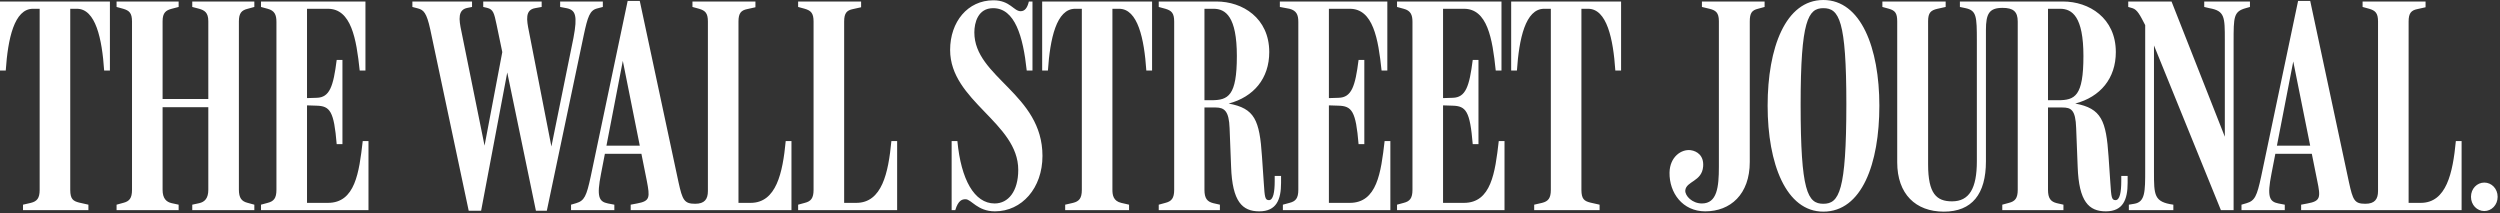 <svg width="798" height="68" viewBox="0 0 798 68" fill="none" xmlns="http://www.w3.org/2000/svg">
<rect x="0" y="0" width="798" height="68" fill="#333333" stroke="none"/>
<g clip-path="url(#clip0_1520_369)">
<path d="M792.991 58.278C790.673 58.278 788.739 60.211 788.739 62.821C788.739 65.43 790.673 67.364 792.991 67.364C795.31 67.364 797.244 65.43 797.244 62.821C797.244 60.211 795.31 58.278 792.991 58.278ZM639.129 67.072H658.65V65.334L656.526 64.85C654.592 64.366 653.721 63.304 653.721 60.596V34.31H658.265C661.068 34.31 662.518 34.986 662.71 40.883L663.194 53.252C663.58 64.366 666.77 67.46 672.184 67.46C677.691 67.46 679.141 63.69 679.141 58.375V56.151H677.11V57.794C677.11 61.371 676.629 63.884 675.274 63.884C674.019 63.884 673.921 62.917 673.631 58.471L673.052 49.968C672.279 38.562 670.829 34.6 662.42 33.053C670.442 30.927 675.371 25.031 675.371 16.622C675.371 5.701 666.77 0.482 658.555 0.482H625.599V2.222L627.435 2.609C630.914 3.382 631.011 5.219 631.011 13.047V51.513C631.011 60.115 628.594 64.27 623.084 64.27C618.157 64.27 615.45 61.854 615.45 52.479V6.765C615.45 4.059 616.319 3.286 618.445 2.802L621.055 2.222V0.482H600.857V2.222L602.981 2.802C604.915 3.382 605.591 4.156 605.591 6.861V51.803C605.591 61.95 611.488 67.556 620.476 67.556C629.464 67.556 633.909 61.95 633.909 51.513V9.568C633.909 4.349 634.974 2.512 639.224 2.512C642.608 2.512 644.059 3.672 644.059 6.861V60.596C644.059 63.304 643.189 64.27 641.255 64.754L639.129 65.334V67.072ZM768.829 6.861C768.829 4.156 769.7 3.286 771.631 2.899L774.241 2.319V0.482H754.139V2.222L756.265 2.802C758.199 3.382 759.068 4.156 759.068 6.861V60.985C759.068 63.594 758.006 65.044 755.008 65.044C751.529 65.044 751.045 63.884 749.79 58.182L737.42 0.29H733.552L721.764 56.345C720.409 62.626 719.732 64.078 717.122 64.85L715.479 65.334V67.072H729.3V65.334L727.271 64.946C724.371 64.366 723.599 62.821 725.049 55.475L732.008 19.619L739.641 57.601C740.801 63.11 740.706 64.174 736.549 64.946L734.52 65.334V67.072H785.742V45.038H783.906C782.94 55.185 780.911 64.754 772.696 64.754H768.829V6.861ZM738.675 49.096V46.487H725.628L725.242 49.096H738.675ZM684.746 8.021V54.219C684.746 61.178 684.746 64.464 681.268 65.044L679.528 65.334V67.072H693.734V65.334C687.549 64.464 687.549 62.337 687.549 54.799V10.921L685.23 8.795L708.909 67.072H712.966V13.338C712.966 5.412 712.966 3.672 716.834 2.609L718.186 2.222V0.482H703.591V2.222L705.235 2.609C710.164 3.479 710.164 5.413 710.164 12.758V46.39L711.131 46.1L693.155 0.482H679.334V2.222L680.686 2.609C682.235 3.092 683.104 4.832 684.746 8.021ZM653.721 2.802H657.589C661.454 2.802 665.03 5.315 665.03 17.88C665.03 30.734 662.325 31.99 656.912 31.99H653.721V2.802ZM589.356 33.15C589.356 61.08 587.036 65.044 582.01 65.044C576.985 65.044 574.761 61.08 574.761 33.343C574.761 6.475 577.179 2.609 582.01 2.609C587.036 2.609 589.356 6.475 589.356 33.15ZM599.891 33.73C599.891 15.27 593.995 0 582.01 0C569.93 0 564.226 15.27 564.226 33.73C564.226 52.286 570.123 67.556 582.01 67.556C594.285 67.556 599.891 52.286 599.891 33.73ZM558.526 6.861C558.526 4.156 559.202 3.286 561.134 2.802L563.26 2.222V0.482H543.255V2.222L545.67 2.802C547.602 3.286 548.667 3.962 548.667 6.765V53.252C548.667 59.727 548.086 64.946 543.255 64.946C540.161 64.946 537.843 62.53 537.94 60.791C538.228 57.794 543.255 57.989 543.641 53.155C543.931 49.676 541.708 48.226 539.679 47.938C536.683 47.55 533.011 50.062 532.912 55.089C532.815 61.564 537.069 67.46 544.318 67.46C552.34 67.46 558.526 62.047 558.526 51.705V6.861ZM235.723 6.861C235.723 4.156 236.592 3.286 238.525 2.899L241.135 2.319V0.482H221.033V2.222L223.159 2.802C225.091 3.382 225.961 4.156 225.961 6.861V60.985C225.961 63.594 224.897 65.044 221.901 65.044C218.422 65.044 217.842 63.884 216.586 58.182L204.215 0.29H200.35L188.559 56.345C187.206 62.626 186.529 64.078 183.92 64.85L182.276 65.334V67.072H196.098V65.334L194.068 64.946C191.169 64.366 190.395 62.821 191.845 55.475L198.804 19.425L206.439 57.601C207.501 63.11 207.501 64.174 203.346 64.946L201.316 65.334V67.072H252.636V45.038H250.8C249.834 55.185 247.804 64.754 239.589 64.754H235.723V6.861ZM504.787 2.802H506.915C512.909 2.802 514.938 12.37 515.614 22.519H517.449V0.482H482.366V22.519H484.203C484.88 12.37 486.91 2.802 492.901 2.802H495.028V60.596C495.028 63.304 494.159 64.27 492.225 64.754L489.713 65.334V67.072H510.589V65.334L507.591 64.657C505.755 64.174 504.787 63.594 504.787 60.596V2.802ZM460.621 33.633L463.616 33.73C467.966 33.826 469.221 35.47 470.094 46.005H471.929V19.136H470.094C469.029 27.545 467.869 31.12 463.714 31.218L460.621 31.314V2.803H467.29C474.732 2.803 476.375 12.178 477.438 22.519H479.274V0.483H445.931V2.223L448.057 2.803C450.279 3.383 450.86 4.736 450.86 6.959V60.596C450.86 63.304 449.991 64.27 448.057 64.754L445.931 65.334V67.073H480.24V45.038H478.404C477.244 55.089 475.987 64.754 467.29 64.754H460.621V33.633ZM424.185 33.633L427.181 33.73C431.53 33.826 432.786 35.47 433.656 46.005H435.492V19.136H433.656C432.594 27.545 431.434 31.12 427.279 31.218L424.185 31.314V2.803H430.854C438.296 2.803 439.939 12.37 441.001 22.519H442.837V0.483H408.529V2.223L411.621 2.803C413.844 3.383 414.424 4.736 414.424 6.959V60.596C414.424 63.304 413.554 64.27 411.621 64.754L409.495 65.334V67.073H443.804V45.038H441.969C440.809 55.089 439.551 64.754 430.854 64.754H424.185V33.633ZM384.462 2.802H387.362C391.227 2.802 394.804 5.315 394.804 17.88C394.804 30.54 392.099 31.99 386.686 31.99H384.462V2.802ZM369.869 67.072H389.393V65.334L387.265 64.85C385.333 64.366 384.462 63.304 384.462 60.596V34.31H388.039C390.841 34.31 392.291 35.47 392.485 40.883L392.967 53.252C393.355 64.366 396.544 67.46 401.956 67.46C407.465 67.46 408.914 63.69 408.914 58.375V56.151H406.885V57.794C406.885 61.371 406.403 63.884 405.049 63.884C403.793 63.884 403.695 62.917 403.406 58.471L402.825 49.968C402.053 38.273 400.506 34.6 392.195 33.053C400.216 30.927 405.145 25.031 405.145 16.622C405.145 5.701 396.544 0.482 388.329 0.482H369.869V2.222L371.995 2.802C373.929 3.382 374.798 4.156 374.798 6.861V60.596C374.798 63.304 373.929 64.27 371.995 64.754L369.869 65.334V67.072ZM355.082 2.802H357.209C363.2 2.802 365.23 12.37 365.908 22.519H367.742V0.482H332.66V22.519H334.496C335.172 12.37 337.203 2.802 343.195 2.802H345.321V60.596C345.321 63.304 344.45 64.27 342.519 64.754L340.005 65.334V67.072H360.397V65.334L357.885 64.754C355.373 64.174 355.082 62.241 355.082 60.596V2.802ZM332.756 49.773C332.756 29.96 311.011 24.741 311.011 10.341C311.011 7.249 312.171 2.609 317.003 2.609C323.961 2.609 326.571 11.598 327.731 22.519H329.568V0.482H328.408C327.924 2.609 327.054 3.576 325.799 3.576C323.575 3.576 322.415 0.096 317.1 0.096C308.885 0.096 303.279 6.959 303.279 15.946C303.279 32.28 325.025 39.141 325.025 54.219C325.025 61.08 321.835 64.946 317.486 64.946C311.011 64.946 306.759 57.312 305.599 45.038H303.763V67.072H304.923C305.889 63.884 307.145 63.594 308.207 63.594C310.045 63.594 311.977 67.46 317.582 67.46C326.185 67.46 332.756 60.019 332.756 49.773ZM269.453 6.861C269.453 4.156 270.323 3.286 272.255 2.899L274.865 2.319V0.482H254.763V2.222L256.889 2.802C258.821 3.382 259.691 4.156 259.691 6.861V60.596C259.691 63.304 258.821 64.27 256.889 64.754L254.763 65.334V67.072H286.366V45.038H284.529C283.564 55.185 281.534 64.754 273.319 64.754H269.453V6.861ZM205.471 49.096V46.487H192.425L192.038 49.096H205.471ZM149.61 67.266H153.573L162.56 19.716H161.208L171.065 67.266H174.545L186.336 11.211C187.593 5.315 188.269 3.286 190.589 2.705L192.425 2.222V0.482H178.798V2.222L180.827 2.609C183.726 3.189 184.403 4.929 183.05 12.08L175.415 49.676H176.575L168.842 10.051C168.069 6.281 167.586 3.189 170.776 2.609L172.901 2.222V0.482H154.249V2.222L155.505 2.512C157.439 2.995 157.729 4.156 158.501 7.829L161.497 22.229L160.917 13.53L154.249 48.71H155.119L147.29 10.051C146.42 6.089 146.13 3.092 149.223 2.512L150.674 2.222V0.482H131.634V2.222L133.47 2.705C135.209 3.189 136.176 4.059 137.336 9.374L149.61 67.266ZM98 33.633L100.996 33.73C105.345 33.826 106.601 35.47 107.471 46.005H109.308V19.136H107.471C106.409 27.545 105.249 31.12 101.092 31.218L98 31.314V2.803H104.669C112.11 2.803 113.754 12.37 114.816 22.519H116.652V0.483H83.31V2.223L85.436 2.803C87.659 3.383 88.239 4.736 88.239 6.959V60.596C88.239 63.304 87.369 64.27 85.436 64.754L83.31 65.334V67.073H117.62V45.038H115.783C114.624 55.089 113.367 64.754 104.669 64.754H98V33.633ZM37.209 67.072H57.021V65.334L54.799 64.85C53.059 64.464 51.899 63.304 51.899 60.596V34.214H66.493V60.596C66.493 63.304 65.334 64.464 63.594 64.85L61.371 65.334V67.072H81.184V65.334L79.058 64.754C77.125 64.27 76.254 63.206 76.254 60.501V6.861C76.254 4.156 77.125 3.286 79.058 2.802L81.184 2.222V0.482H61.371V2.222L63.594 2.802C65.236 3.286 66.493 3.962 66.493 6.765V31.604H51.899V6.765C51.899 4.059 52.962 3.286 54.799 2.802L57.021 2.222V0.482H37.209V2.222L39.335 2.802C41.269 3.382 42.138 4.156 42.138 6.861V60.596C42.138 63.304 41.269 64.27 39.335 64.754L37.209 65.334V67.072ZM22.421 2.802H24.549C30.54 2.802 32.57 12.37 33.246 22.519H35.083V0.482H0V22.519H1.836C2.513 12.37 4.543 2.802 10.534 2.802H12.66V60.596C12.66 63.304 11.791 64.27 9.858 64.754L7.345 65.334V67.072H28.221V65.334L25.225 64.657C23.389 64.174 22.421 63.594 22.421 60.596V2.802Z" fill="white"/>
</g>
<defs>
<clipPath id="clip0_1520_369">
<rect width="797.244" height="67.556" fill="white"/>
</clipPath>
</defs>
</svg>

